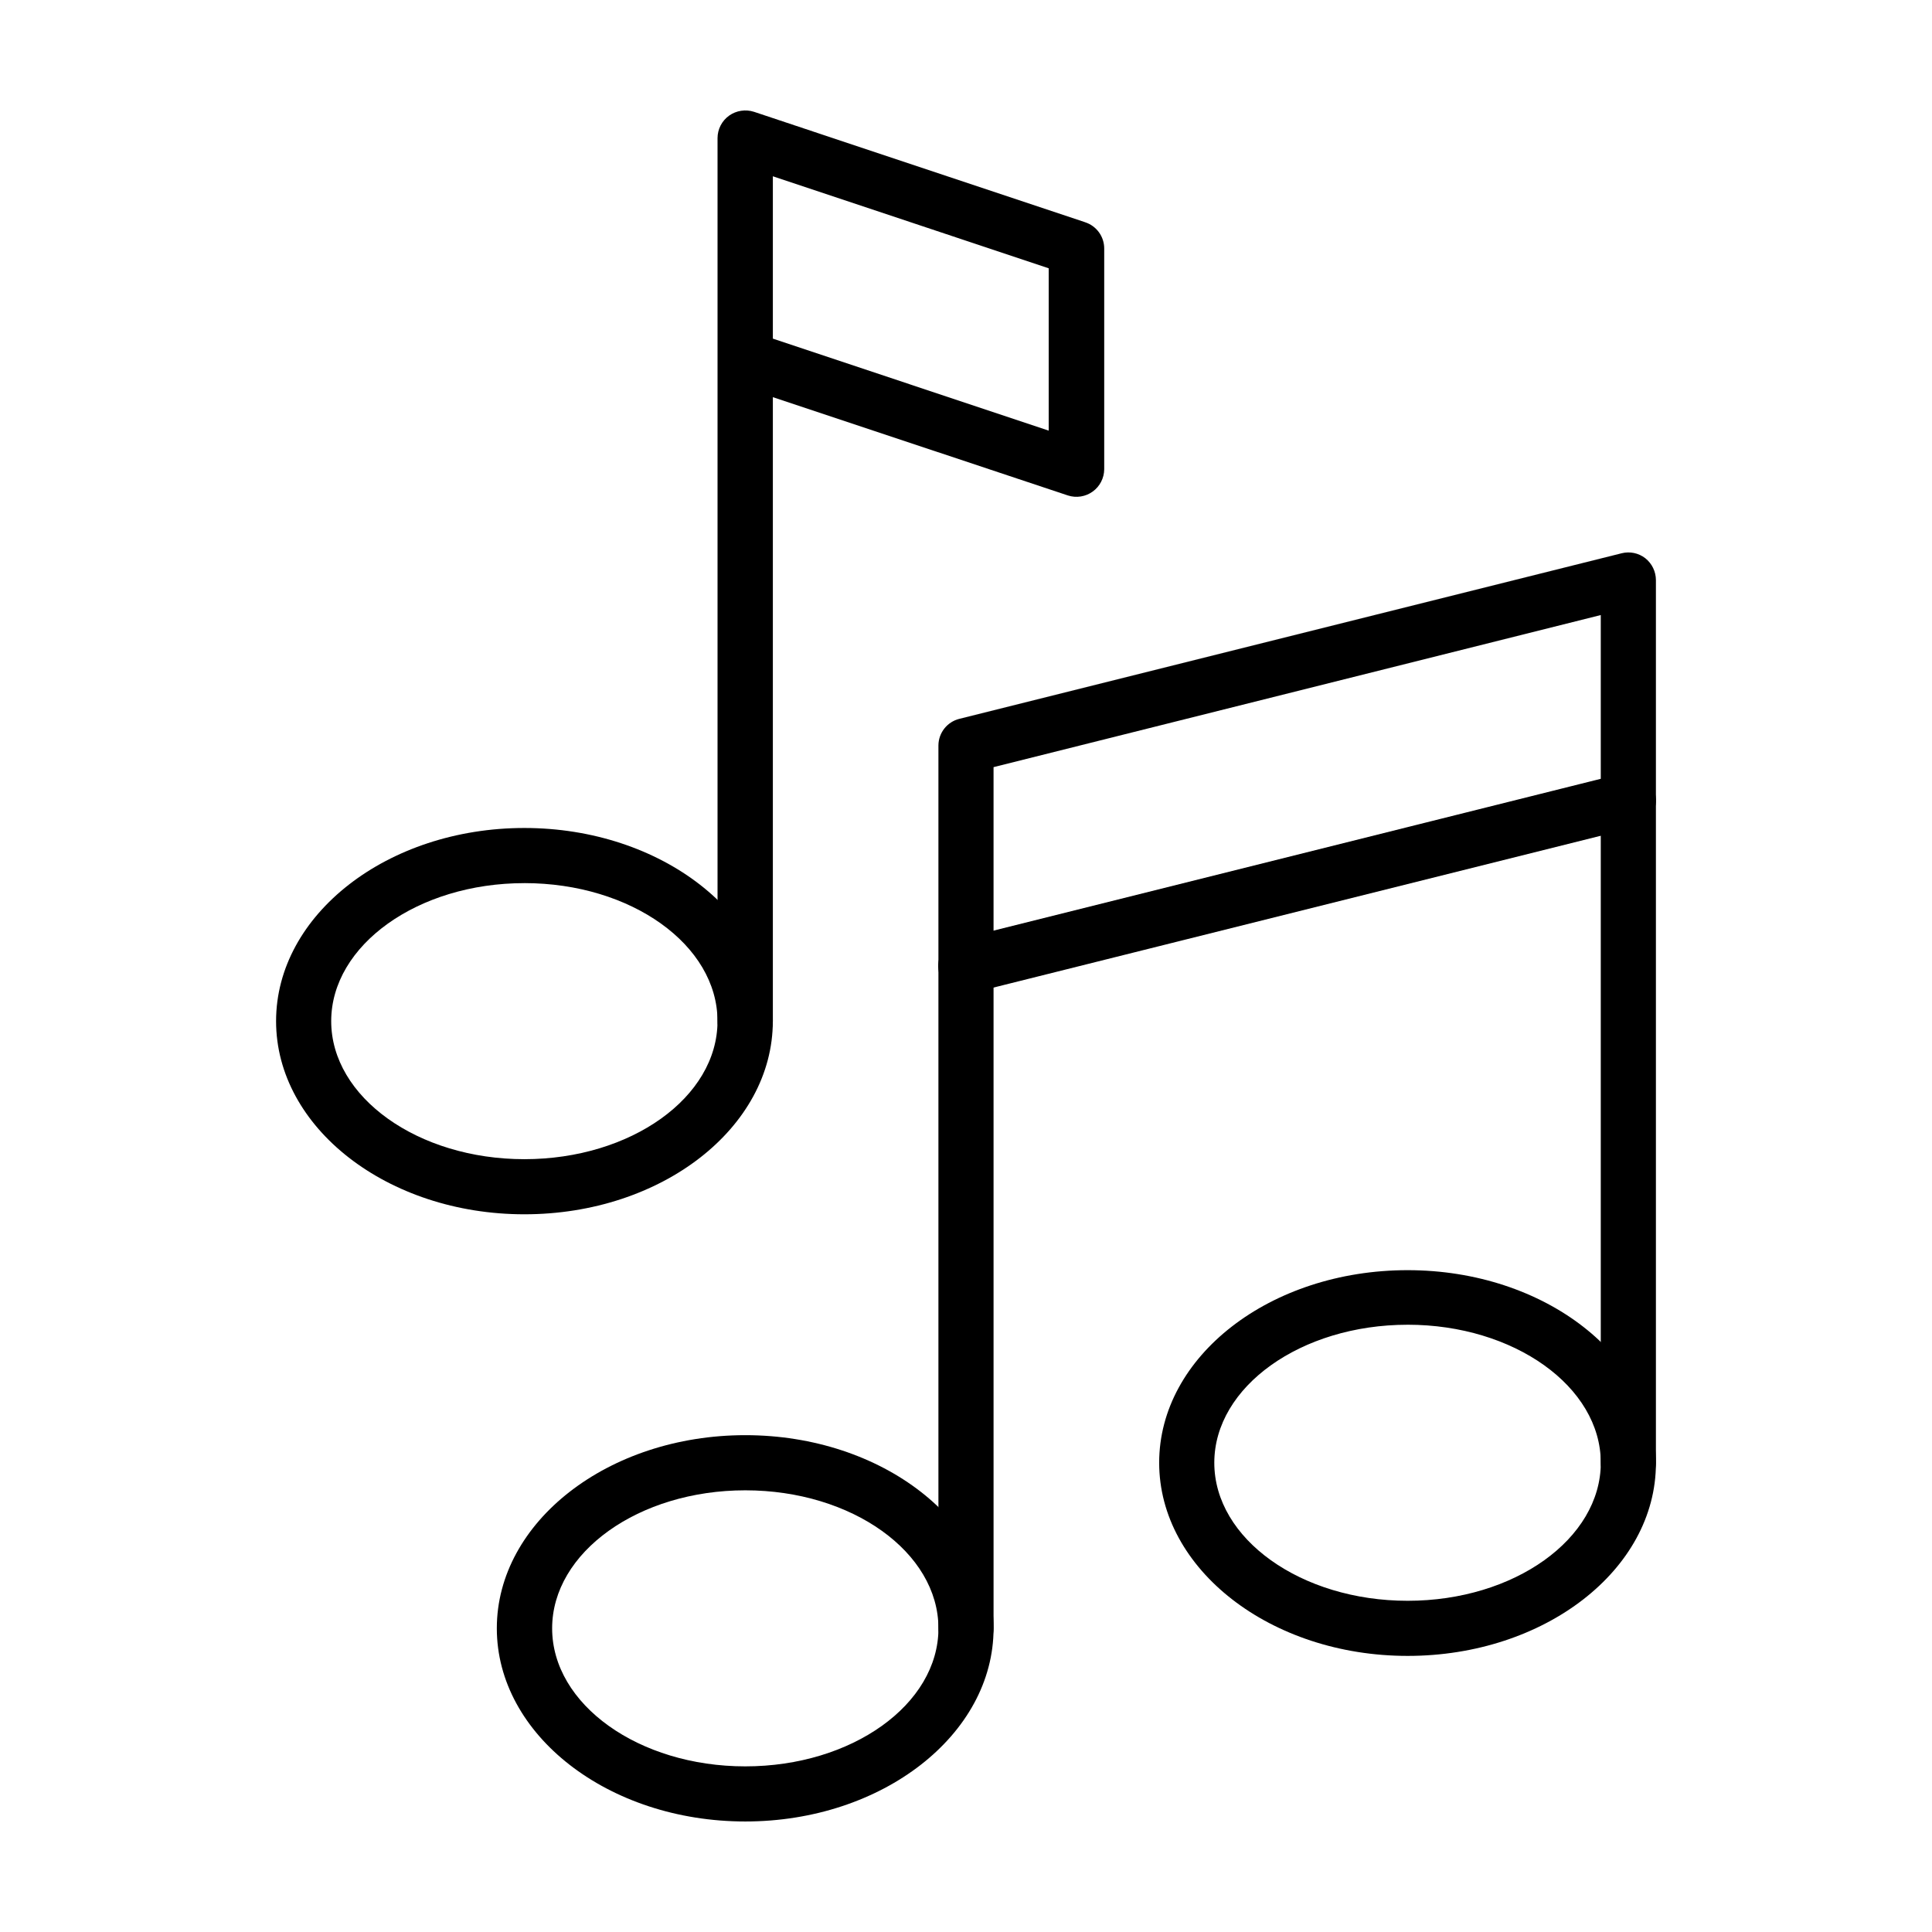 <?xml version="1.0" encoding="UTF-8"?>
<!-- Uploaded to: ICON Repo, www.svgrepo.com, Generator: ICON Repo Mixer Tools -->
<svg fill="#000000" width="800px" height="800px" version="1.1" viewBox="144 144 512 512" xmlns="http://www.w3.org/2000/svg">
 <g>
  <path d="m341.51 626.71c-36.324 0-65.848-22.973-65.848-51.188 0-28.215 29.523-51.188 65.848-51.188 36.324 0 65.797 22.973 65.797 51.188 0 28.215-29.523 51.188-65.797 51.188zm0-87.762c-28.266 0-51.188 16.426-51.188 36.578s22.922 36.578 51.188 36.578c28.266 0 51.188-16.426 51.188-36.578-0.004-20.152-22.926-36.578-51.188-36.578z"/>
  <path d="m282.96 465.8c-36.273 0-65.797-22.973-65.797-51.188s29.523-51.188 65.797-51.188c36.273 0 65.848 22.973 65.848 51.188s-29.422 51.188-65.848 51.188zm0-87.762c-28.215 0-51.188 16.426-51.188 36.578 0 20.152 22.973 36.578 51.188 36.578s51.188-16.375 51.188-36.578c0-20.207-22.926-36.582-51.188-36.582z"/>
  <path d="m517.04 582.83c-36.324 0-65.848-22.973-65.848-51.188 0-28.215 29.422-51.035 65.848-51.035 36.426 0 65.797 22.973 65.797 51.188 0 28.211-29.523 51.035-65.797 51.035zm0-87.762c-28.266 0-51.238 16.426-51.238 36.578 0 20.152 22.973 36.578 51.238 36.578s51.188-16.426 51.188-36.578c-0.004-20.156-22.977-36.582-51.188-36.582z"/>
  <path d="m341.51 421.91c-1.949 0.012-3.82-0.75-5.199-2.121-1.383-1.371-2.156-3.238-2.156-5.184v-234.02c0.008-2.359 1.152-4.57 3.07-5.945 1.918-1.355 4.367-1.73 6.602-1.008l87.762 29.27v0.004c3.008 0.98 5.043 3.785 5.039 6.949v58.492c-0.016 2.348-1.145 4.547-3.047 5.918-1.902 1.375-4.344 1.758-6.574 1.035l-78.191-26.047v165.35c0 1.938-0.77 3.797-2.141 5.164-1.371 1.371-3.227 2.141-5.164 2.141zm7.305-188.17 73.102 24.383v-43.023l-73.102-24.387z"/>
  <path d="m400 582.83c-4.035 0-7.309-3.273-7.309-7.305v-234.02c0.043-3.324 2.32-6.203 5.543-7.004l175.53-43.883c2.172-0.543 4.477-0.062 6.246 1.309 1.777 1.402 2.816 3.535 2.824 5.797v233.92c0 4.035-3.273 7.305-7.305 7.305-4.035 0-7.309-3.269-7.309-7.305v-224.65l-160.92 40.305 0.004 228.23c0 1.938-0.77 3.793-2.141 5.164-1.371 1.371-3.227 2.141-5.164 2.141z"/>
  <path d="m400 407.3c-3.715 0.031-6.863-2.731-7.312-6.418-0.453-3.688 1.938-7.125 5.547-7.992l175.53-43.883c3.926-0.973 7.894 1.418 8.867 5.34 0.973 3.926-1.418 7.894-5.34 8.867l-175.53 43.883c-0.578 0.145-1.168 0.215-1.762 0.203z"/>
 </g>
</svg>